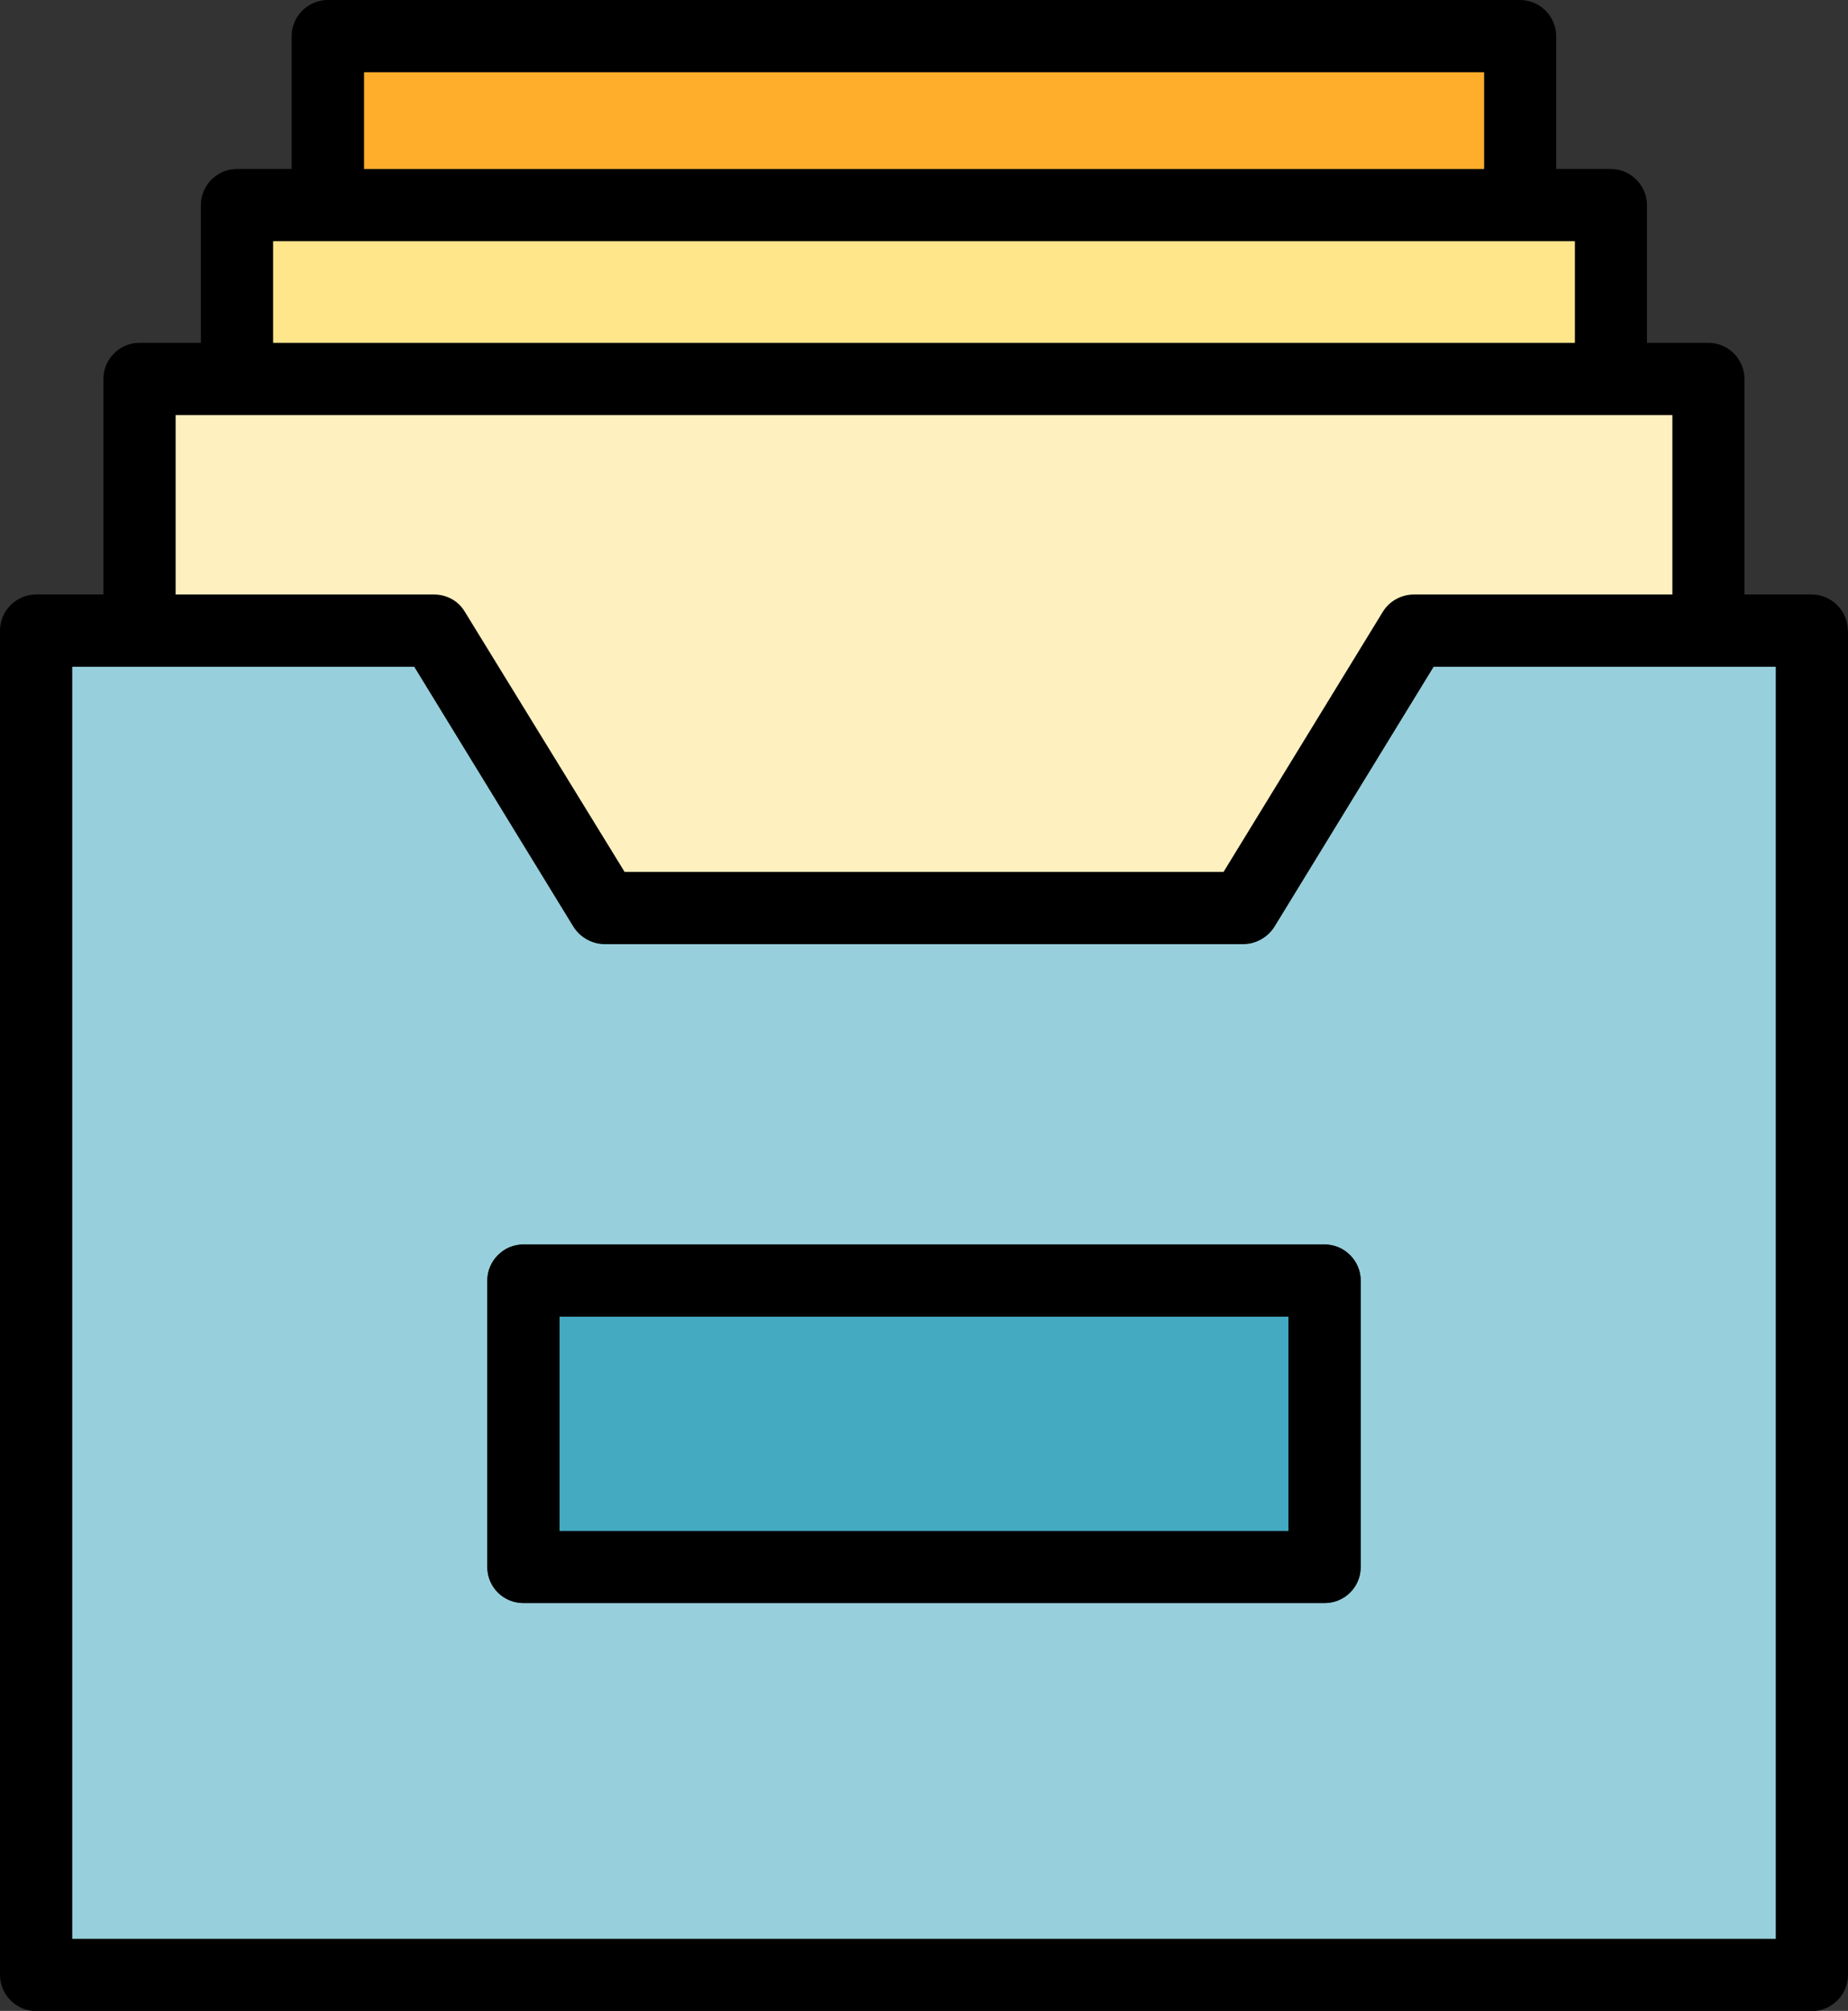 <?xml version="1.0" encoding="UTF-8"?>
<svg id="Layer_2" xmlns="http://www.w3.org/2000/svg" viewBox="0 0 109.94 119.61">
  <rect x="0" y="0" width="109.94" height="119.61" fill="#333333" stroke="none"/>
  <defs>
    <style>
      .cls-1 {
        fill: #43aac2;
      }

      .cls-2 {
        fill: #ffe68a;
      }

      .cls-3 {
        fill: #97d0dc;
      }

      .cls-4 {
        fill: #ffae2b;
      }

      .cls-5 {
        fill: #fff0bf;
      }
    </style>
  </defs>
  <g id="Layer_1-2" data-name="Layer_1">
    <g id="areas-alt">
      <path d="M109.94,37.51v79.96c0,1.18-.97,2.15-2.15,2.15H2.15c-1.18,0-2.15-.97-2.15-2.15V37.51c0-1.18.97-2.15,2.15-2.15h4v-12.82c0-1.18.97-2.15,2.15-2.15h3.65v-8.19c0-1.18.97-2.15,2.15-2.15h3.25V2.15c0-1.18.97-2.15,2.15-2.15h70.93c1.18,0,2.15.97,2.15,2.15v7.9h3.25c1.18,0,2.15.97,2.15,2.15v8.19h3.65c1.18,0,2.15.97,2.15,2.15v12.82h4c1.18,0,2.15.97,2.15,2.15ZM105.64,115.32V39.66h-20.34l-9.48,15.48c-.4.62-1.1,1.02-1.85,1.02h-37.99c-.75,0-1.45-.4-1.85-1.02l-9.48-15.48H4.3v75.66h101.34ZM99.49,35.36v-10.67H10.45v10.67h15.37c.75,0,1.45.38,1.83,1.02l9.51,15.48h35.63l9.48-15.48c.4-.64,1.1-1.02,1.85-1.02h15.37ZM93.69,20.39v-6.05H16.25v6.05h77.43ZM88.29,10.05v-5.75H21.66v5.75h66.63Z"/>
      <path class="cls-3" d="M105.64,39.66v75.66H4.3V39.66h20.34l9.48,15.48c.4.62,1.1,1.02,1.85,1.02h37.99c.75,0,1.45-.4,1.85-1.02l9.48-15.48h20.34ZM80.95,93.2v-17.03c0-1.18-.97-2.15-2.15-2.15H31.14c-1.18,0-2.15.97-2.15,2.15v17.03c0,1.21.97,2.15,2.15,2.15h47.66c1.18,0,2.15-.94,2.15-2.15Z"/>
      <path class="cls-5" d="M99.49,24.69v10.67h-15.37c-.75,0-1.45.38-1.85,1.02l-9.48,15.48h-35.63l-9.51-15.48c-.38-.64-1.07-1.02-1.83-1.02h-15.37v-10.67h89.04Z"/>
      <polygon class="cls-2" points="93.69 14.35 93.69 20.39 16.25 20.39 16.25 14.35 19.51 14.35 90.44 14.35 93.69 14.35"/>
      <rect class="cls-4" x="21.66" y="4.3" width="66.63" height="5.75"/>
      <path d="M80.95,76.17v17.03c0,1.21-.97,2.15-2.15,2.15H31.14c-1.18,0-2.15-.94-2.15-2.15v-17.03c0-1.18.97-2.15,2.15-2.15h47.66c1.18,0,2.15.97,2.15,2.15ZM76.65,91.05v-12.74h-43.36v12.74h43.36Z"/>
      <rect class="cls-1" x="33.29" y="78.32" width="43.36" height="12.74"/>
    </g>
  </g>
</svg>